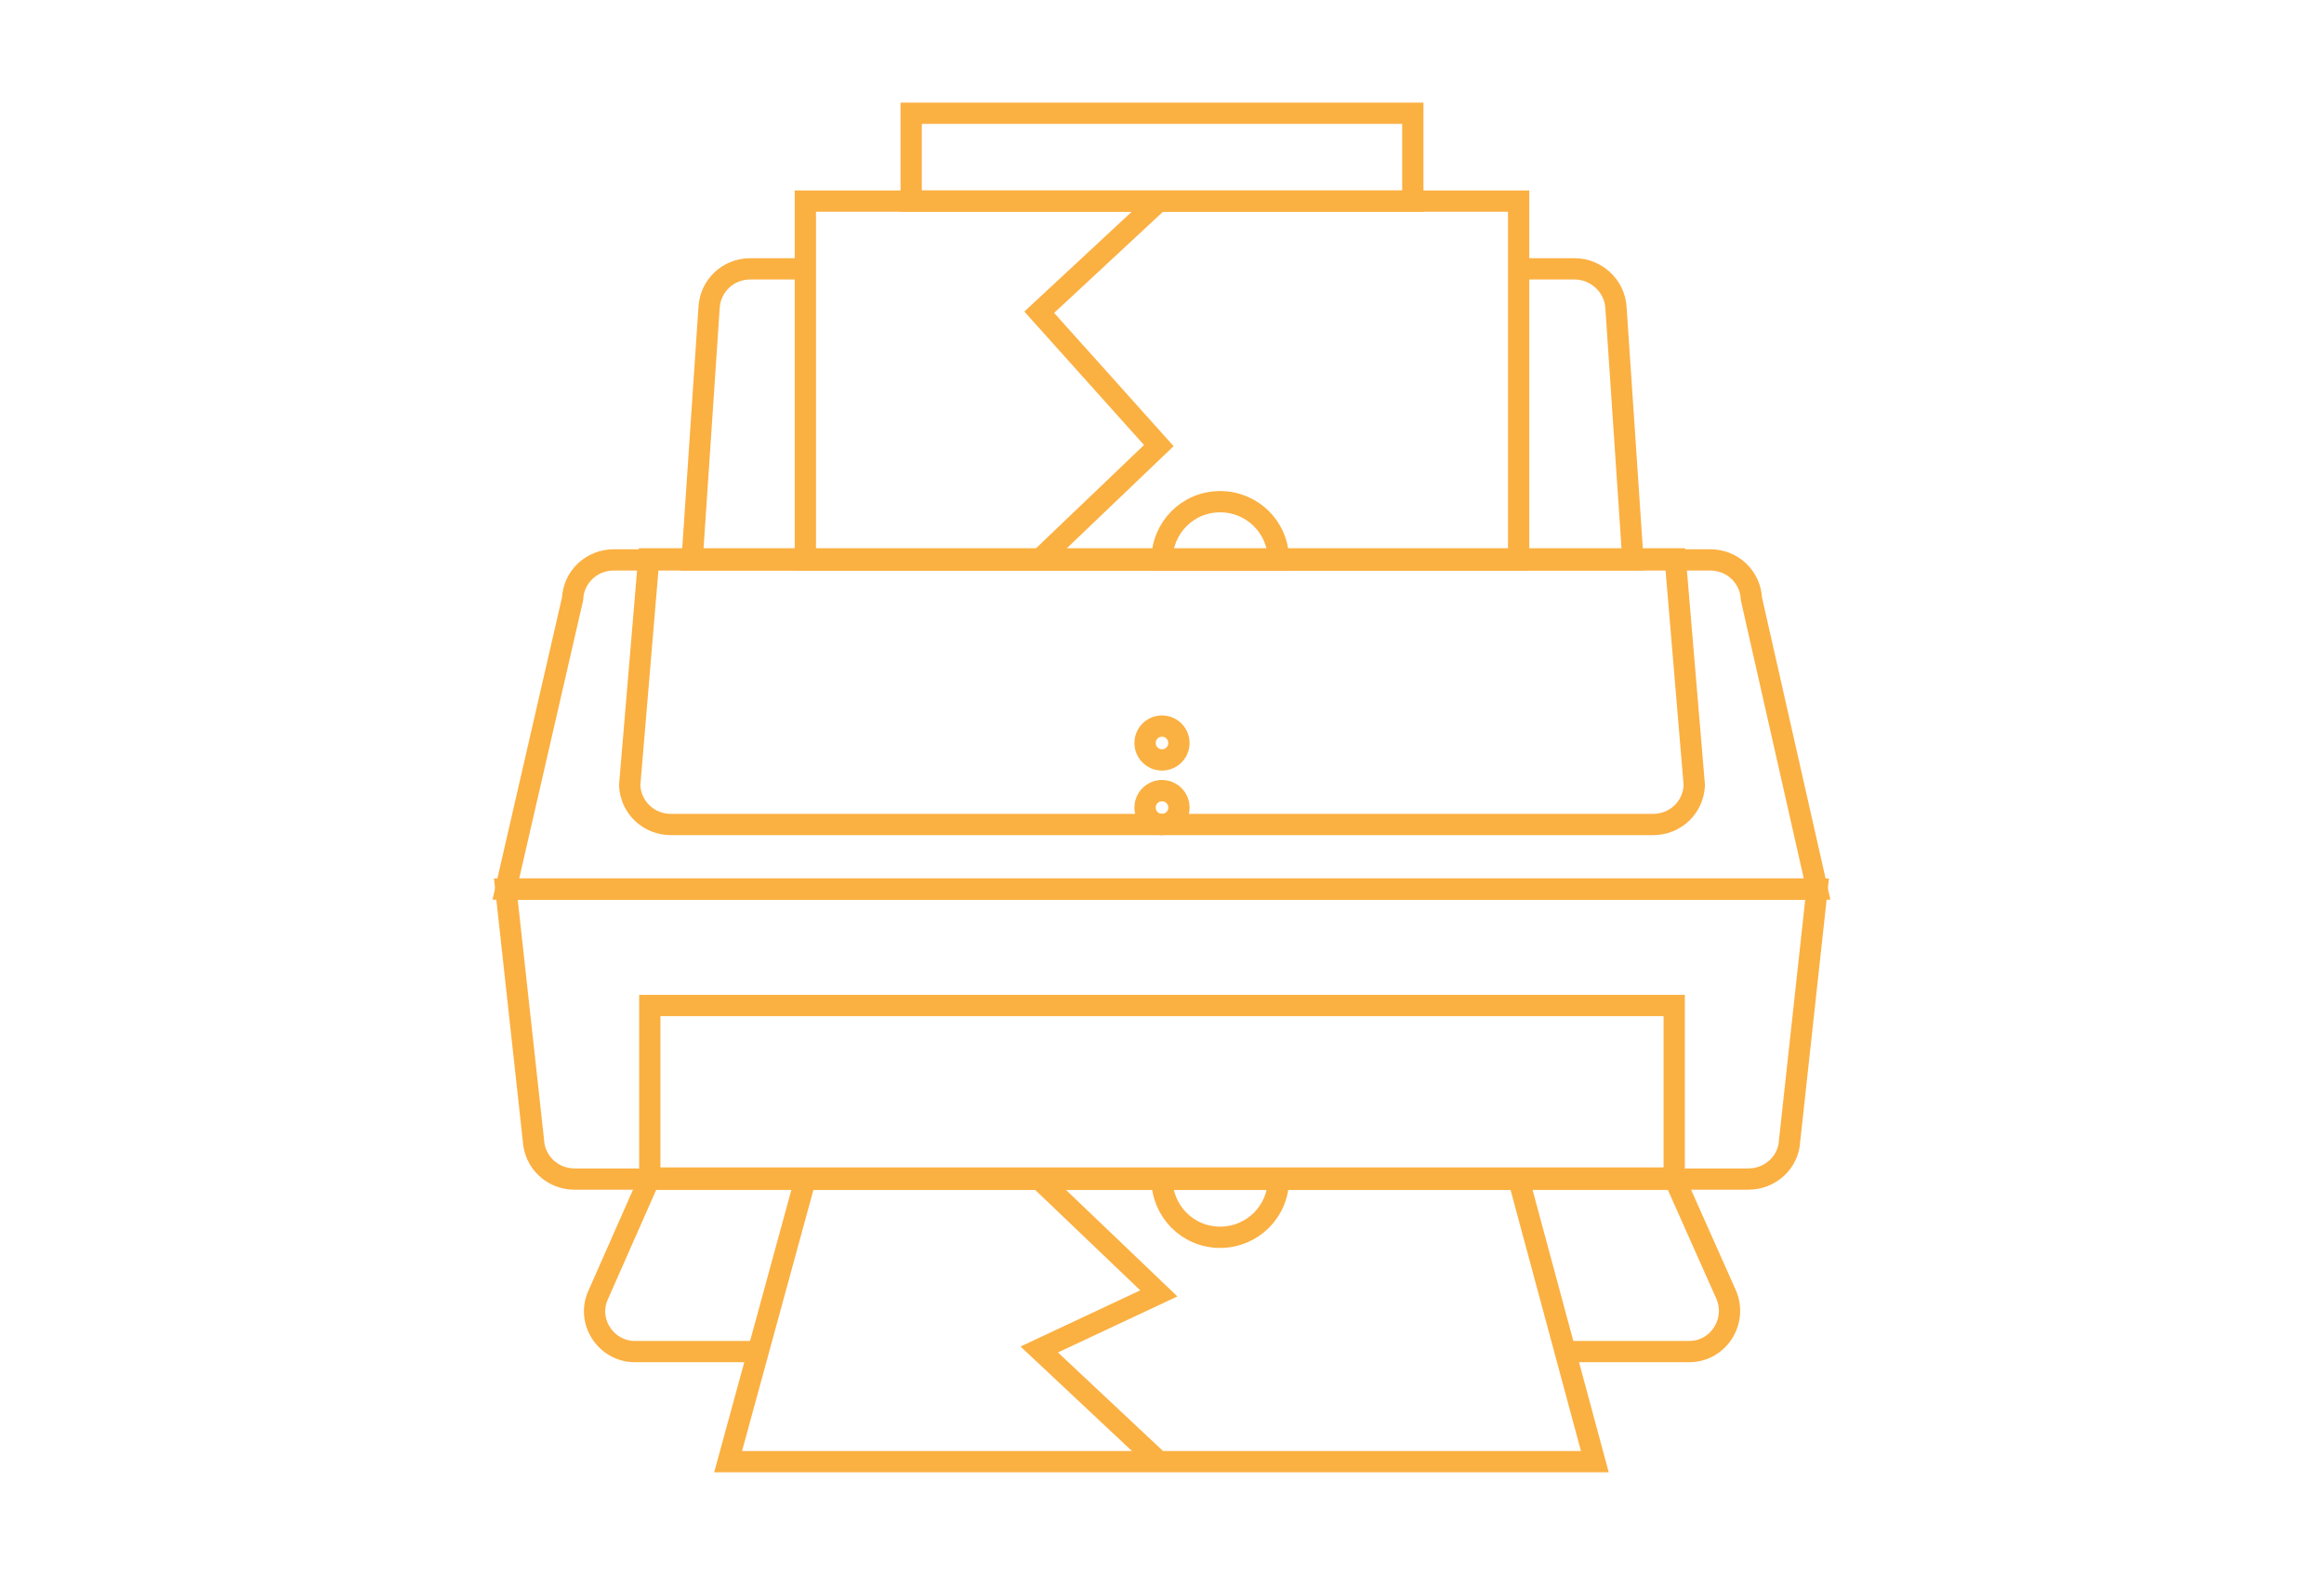 <?xml version="1.0" encoding="utf-8"?>
<!-- Generator: Adobe Illustrator 28.0.0, SVG Export Plug-In . SVG Version: 6.00 Build 0)  -->
<svg version="1.1" id="Layer_2_00000080889118511315161270000015280515102944086161_"
	 xmlns="http://www.w3.org/2000/svg" xmlns:xlink="http://www.w3.org/1999/xlink" x="0px" y="0px" viewBox="0 0 219.6 148.7"
	 style="enable-background:new 0 0 219.6 148.7;" xml:space="preserve">
<style type="text/css">
	.st0{fill:none;}
	.st1{fill:none;stroke:#FBB042;stroke-width:2.01;stroke-miterlimit:10;}
</style>
<g id="Layer_1-2">
	<g>
		
			<rect x="35.6" y="-35.3" transform="matrix(2.268920e-03 -1 1 2.268920e-03 35.143 183.981)" class="st0" width="148.3" height="219.3"/>
	</g>
	<g>
		<path class="st1" d="M165.2,111.4H54.3c-2.1,0-3.8-1.6-3.9-3.7L47.8,84h123.9l-2.6,23.8C169,109.8,167.3,111.4,165.2,111.4z"/>
		<path class="st1" d="M76.1,25.4h-5.2c-2.1,0-3.8,1.6-3.9,3.7l-1.6,23.8h88.9l-1.6-23.8c-0.1-2.1-1.9-3.7-3.9-3.7h-5.2"/>
		<path class="st1" d="M161.6,52.9H58c-2.1,0-3.8,1.6-3.9,3.7L47.8,84h123.9l-6.2-27.4C165.4,54.5,163.7,52.9,161.6,52.9z"/>
		<path class="st1" d="M63.4,77.9h92.8c2.1,0,3.8-1.6,3.9-3.7l-1.8-21.4h-97l-1.8,21.4C59.6,76.3,61.3,77.9,63.4,77.9z"/>
		<rect x="61.4" y="95" class="st1" width="96.8" height="16.4"/>
		<path class="st1" d="M71.7,127.7H60c-2.7,0-4.6-2.8-3.5-5.3l4.9-11.1h96.8l4.9,11c1.1,2.5-0.7,5.4-3.5,5.4h-11.6"/>
		<rect x="86.1" y="10.7" class="st1" width="47.4" height="8.3"/>
		<g>
			<rect x="76.1" y="19" class="st1" width="67.4" height="33.9"/>
			<polyline class="st1" points="98.2,52.9 109.5,42.1 98.2,29.5 109.5,19 			"/>
			<path class="st1" d="M120.8,52.9c0-3.1-2.5-5.5-5.5-5.5c-3.1,0-5.5,2.5-5.5,5.5H120.8z"/>
		</g>
		<g>
			<polygon class="st1" points="143.5,111.4 76.1,111.4 68.8,138.1 150.7,138.1 			"/>
			<polyline class="st1" points="98.2,111.4 109.5,122.2 98.2,127.5 109.5,138.1 			"/>
			<path class="st1" d="M120.8,111.4c0,3.1-2.5,5.5-5.5,5.5c-3.1,0-5.5-2.5-5.5-5.5H120.8z"/>
		</g>
		<circle class="st1" cx="109.8" cy="76.3" r="1.6"/>
		<circle class="st1" cx="109.8" cy="70.2" r="1.6"/>
	</g>
</g>
</svg>
